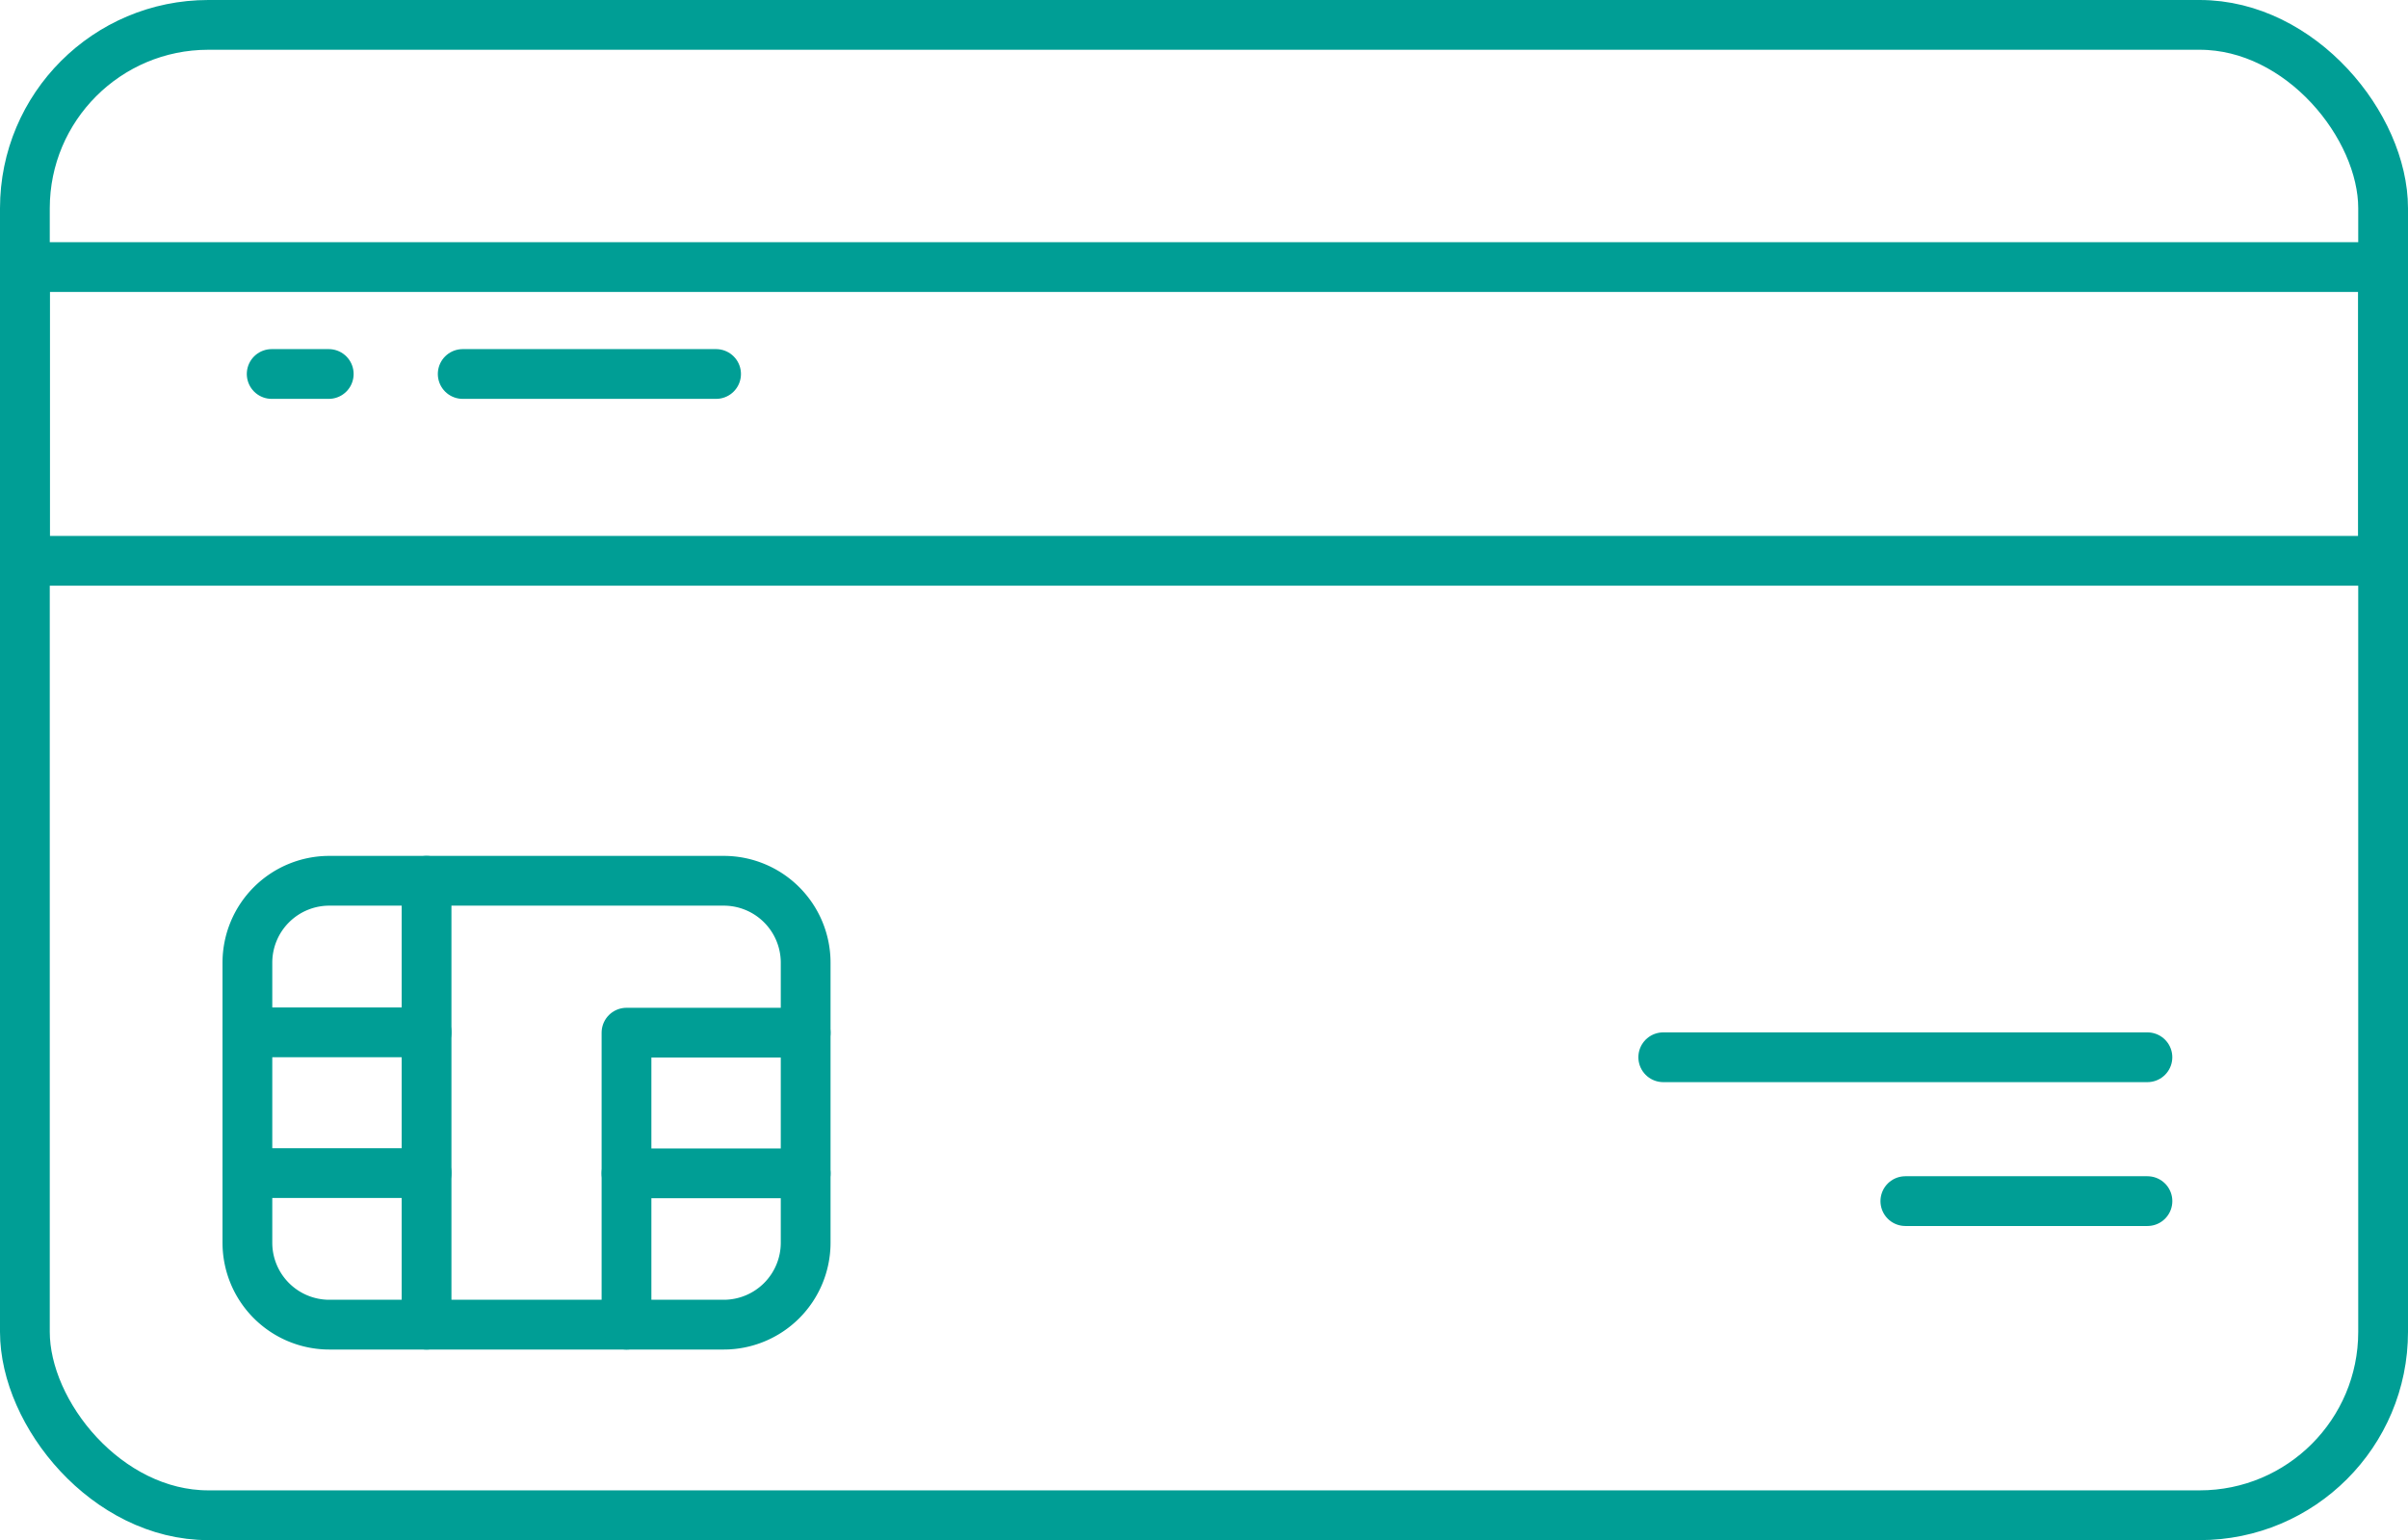 <svg xmlns="http://www.w3.org/2000/svg" width="96.77" height="61.899" viewBox="0 0 96.77 61.899">
  <g id="グループ_2235" data-name="グループ 2235" transform="translate(-601.155 -233.58)">
    <rect id="長方形_236" data-name="長方形 236" width="94.77" height="59.899" rx="7.371" transform="translate(602.155 234.58)" fill="none" stroke="#009e95" stroke-linecap="round" stroke-linejoin="round" stroke-width="2"/>
    <rect id="長方形_237" data-name="長方形 237" width="94.77" height="11.807" transform="translate(602.155 244.313)" fill="none" stroke="#009e95" stroke-linecap="round" stroke-linejoin="round" stroke-width="2"/>
    <path id="長方形_238" data-name="長方形 238" d="M3.293,0H19.142a3.293,3.293,0,0,1,3.293,3.293V14.546a3.294,3.294,0,0,1-3.294,3.294H3.294A3.294,3.294,0,0,1,0,14.546V3.293A3.293,3.293,0,0,1,3.293,0Z" transform="translate(611.097 268.979)" fill="none" stroke="#009e95" stroke-linecap="round" stroke-linejoin="round" stroke-width="2"/>
    <line id="線_44" data-name="線 44" y2="17.841" transform="translate(618.297 268.979)" fill="none" stroke="#009e95" stroke-linecap="round" stroke-linejoin="round" stroke-width="2"/>
    <path id="パス_155" data-name="パス 155" d="M476.792,101.82V90.084h7.2" transform="translate(149.54 185)" fill="none" stroke="#009e95" stroke-linecap="round" stroke-linejoin="round" stroke-width="2"/>
    <line id="線_45" data-name="線 45" x2="7.2" transform="translate(626.332 280.738)" fill="none" stroke="#009e95" stroke-linecap="round" stroke-linejoin="round" stroke-width="2"/>
    <line id="線_46" data-name="線 46" x2="7.2" transform="translate(611.097 280.727)" fill="none" stroke="#009e95" stroke-linecap="round" stroke-linejoin="round" stroke-width="2"/>
    <line id="線_47" data-name="線 47" x2="7.2" transform="translate(611.097 275.072)" fill="none" stroke="#009e95" stroke-linecap="round" stroke-linejoin="round" stroke-width="2"/>
    <line id="線_48" data-name="線 48" x2="19.457" transform="translate(667.996 276.072)" fill="none" stroke="#009e95" stroke-linecap="round" stroke-linejoin="round" stroke-width="2"/>
    <line id="線_49" data-name="線 49" x2="9.729" transform="translate(677.725 281.854)" fill="none" stroke="#009e95" stroke-linecap="round" stroke-linejoin="round" stroke-width="2"/>
    <line id="線_50" data-name="線 50" x2="10.182" transform="translate(619.75 248.611)" fill="none" stroke="#009e95" stroke-linecap="round" stroke-linejoin="round" stroke-width="2"/>
    <line id="線_51" data-name="線 51" x2="2.293" transform="translate(612.073 248.611)" fill="none" stroke="#009e95" stroke-linecap="round" stroke-linejoin="round" stroke-width="2"/>
  </g>
</svg>
